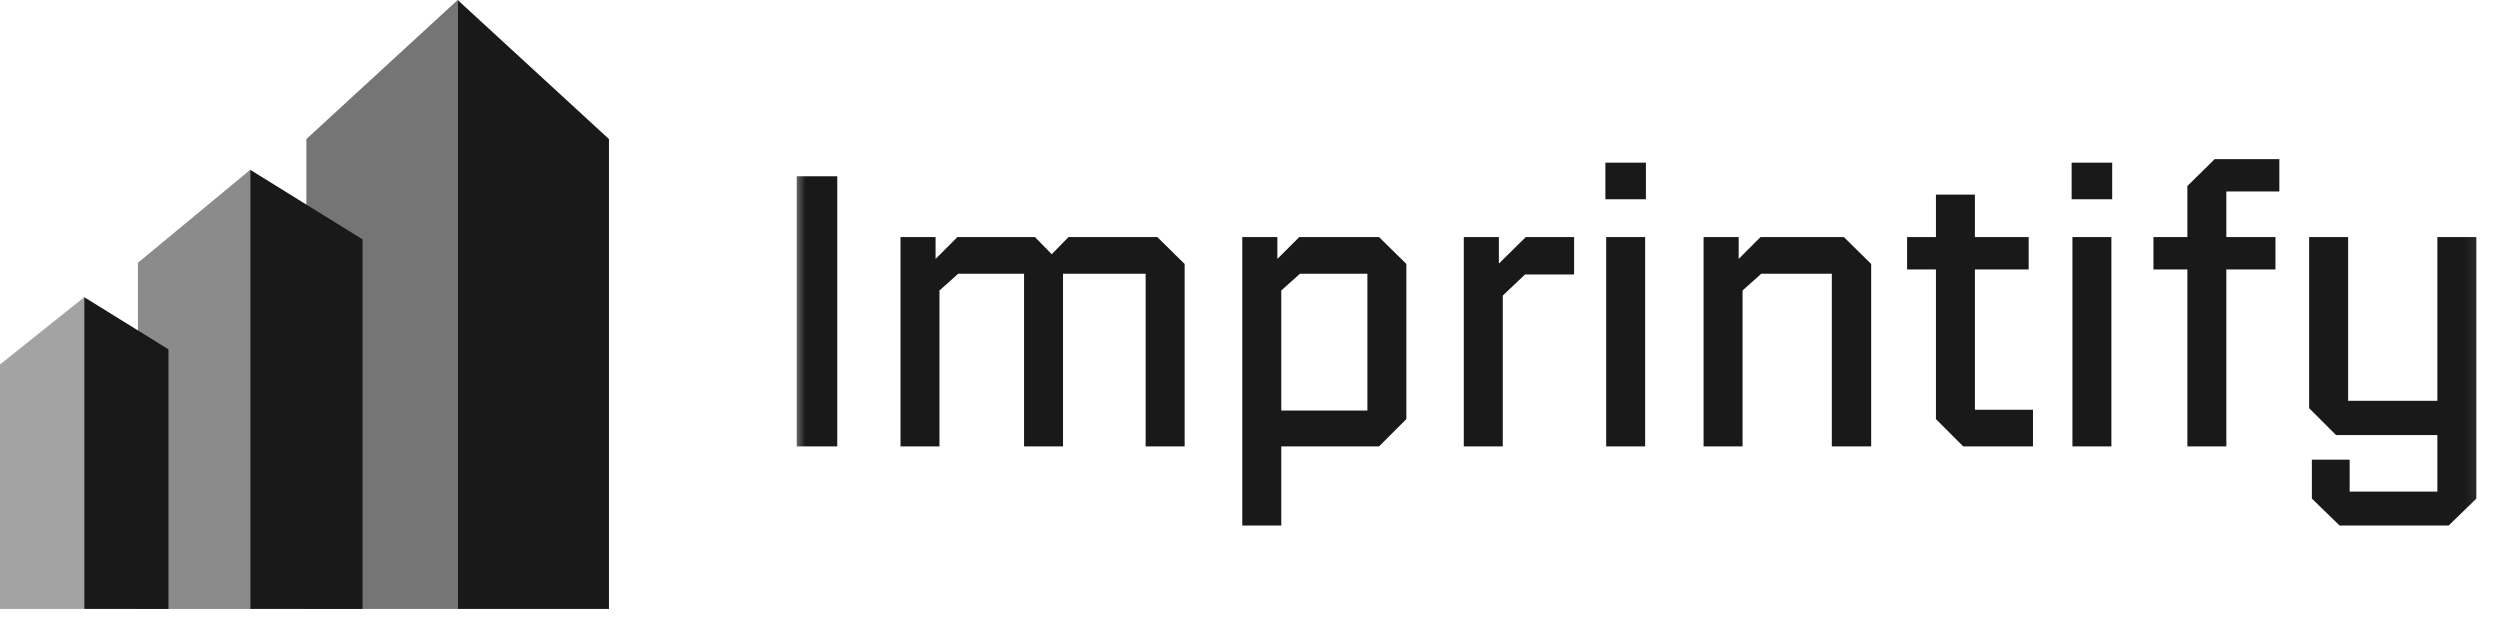<svg width="104" height="26" viewBox="0 0 104 26" fill="none" xmlns="http://www.w3.org/2000/svg">
<g clip-path="url(#clip0_820_155)">
<path opacity="0.4" d="M3.504 12.362V25.333H-0V15.163L3.504 12.362Z" fill="#191919"/>
<path d="M3.504 12.362V25.333H7.008V14.533L3.504 12.362Z" fill="#191919"/>
<path opacity="0.5" d="M10.409 7.064V25.333H5.737V10.931L10.409 7.064Z" fill="#191919"/>
<path d="M10.409 7.064V25.333H15.082V9.958L10.409 7.064Z" fill="#191919"/>
<path opacity="0.6" d="M19.039 0V25.333H12.745V5.785L19.039 0Z" fill="#191919"/>
<path d="M19.039 0V25.333H25.333V5.785L19.039 0Z" fill="#191919"/>
<mask id="mask0_820_155" style="mask-type:luminance" maskUnits="userSpaceOnUse" x="32" y="0" width="72" height="26">
<path d="M103.866 0H32.933V25.333H103.866V0Z" fill="white"/>
</mask>
<g mask="url(#mask0_820_155)">
<path d="M33.144 18.569V7.333H34.83V18.569H33.144ZM39.082 18.569H37.461V9.863H38.92V10.771L39.828 9.863H43.055L43.752 10.576L44.449 9.863H48.146L49.281 10.982V18.569H47.659V11.387H44.222V18.569H42.601V11.387H39.861L39.082 12.084V18.569ZM53.301 21.861H51.679V9.863H53.139V10.771L54.047 9.863H57.37L58.505 10.982V17.434L57.37 18.569H53.301V21.861ZM56.884 11.387H54.079L53.301 12.084V17.078H56.884V11.387ZM62.516 18.569H60.894V9.863H62.353V10.965L63.472 9.863H65.483V11.419H63.44L62.516 12.295V18.569ZM68.47 8.29H66.784V6.766H68.47V8.29ZM68.438 18.569H66.817V9.863H68.438V18.569ZM72.491 18.569H70.869V9.863H72.329V10.771L73.237 9.863H76.706L77.841 10.982V18.569H76.204V11.387H73.269L72.491 12.084V18.569ZM84.572 18.569H81.669L80.535 17.434V11.209H79.335V9.863H80.535V8.096H82.156V9.863H84.393V11.209H82.156V17.045H84.572V18.569ZM87.867 8.29H86.18V6.766H87.867V8.29ZM87.834 18.569H86.213V9.863H87.834V18.569ZM92.616 18.569H90.995V11.209H89.584V9.863H90.995V7.739L92.13 6.62H94.821V7.966H92.616V9.863H94.659V11.209H92.616V18.569ZM96.174 19.121H97.746V20.45H101.395V18.099H97.179L96.06 16.98V9.863H97.682V16.672H101.395V9.863H103.016V20.742L101.865 21.861H97.325L96.174 20.742V19.121Z" fill="#191919"/>
</g>
</g>
<defs>
<clipPath id="clip0_820_155">
<rect width="103.867" height="25.333" fill="white"/>
</clipPath>
</defs>
</svg>
